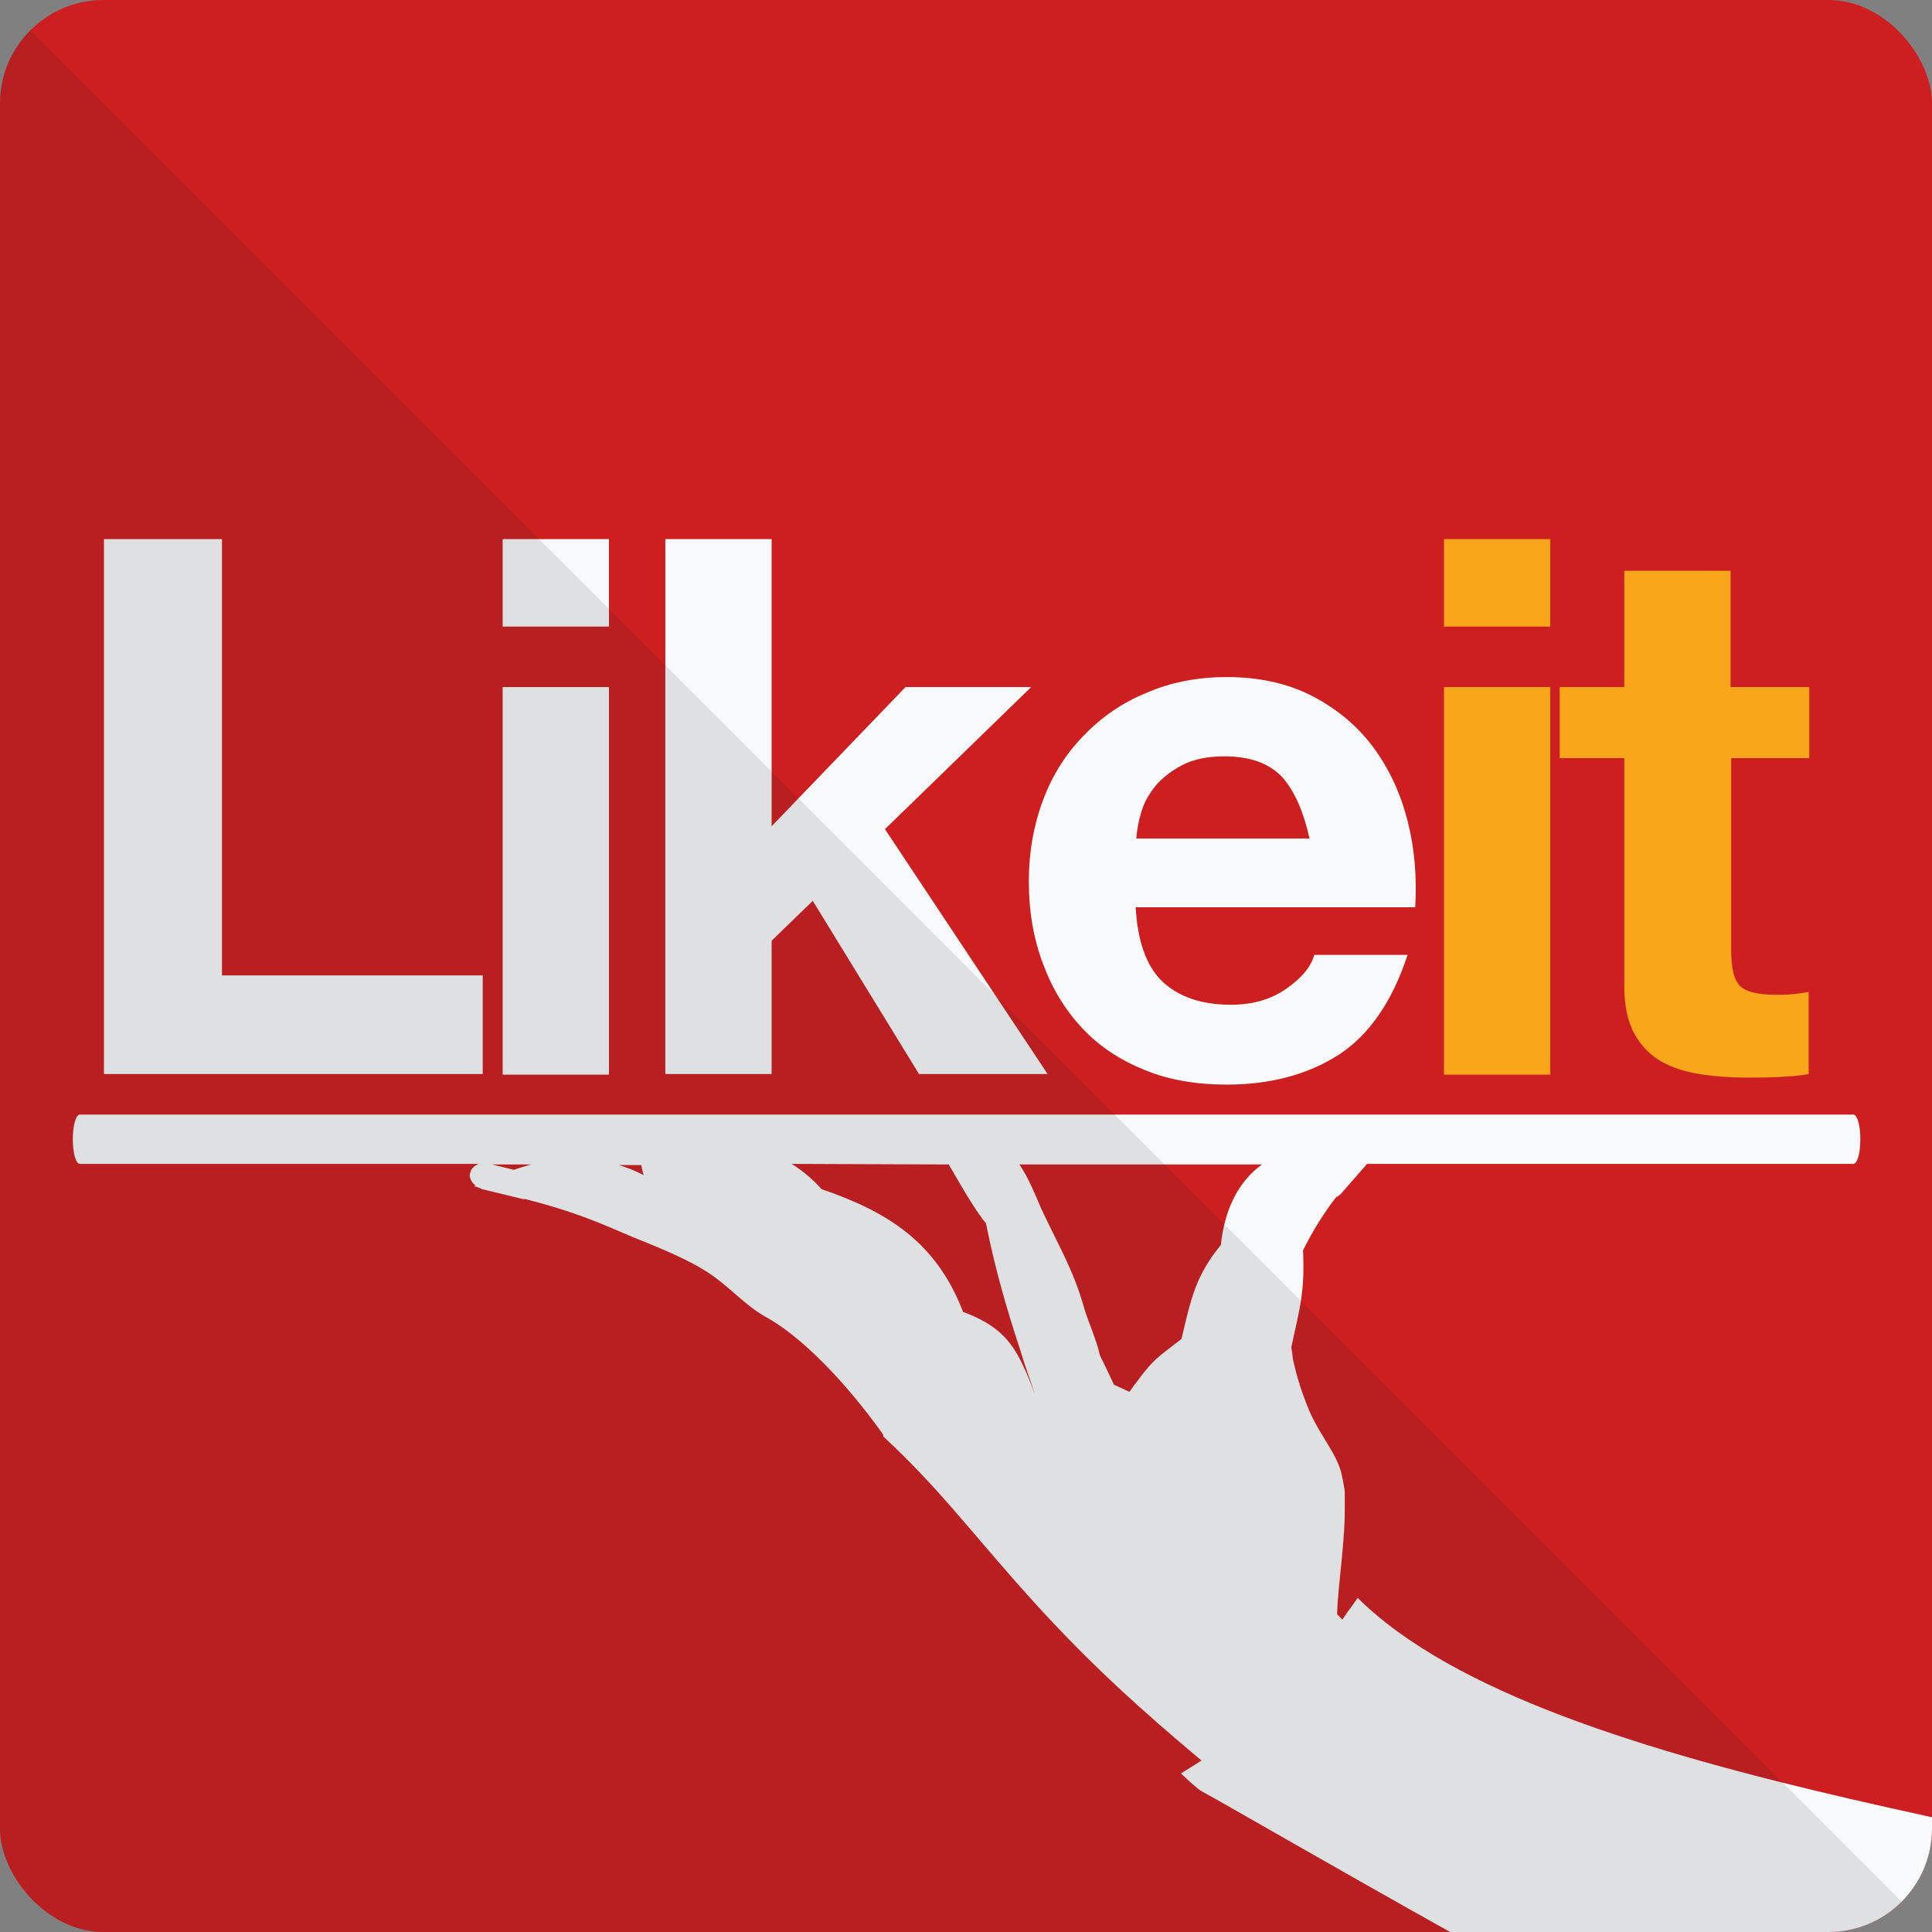 <svg width="56" height="56" viewBox="0 0 56 56" fill="none" xmlns="http://www.w3.org/2000/svg">
<rect x="0" y="0" width="56" height="56" fill="#808080" stroke="none"/>
<g clip-path="url(#clip0)">
<rect y="-0.875" width="56.875" height="56.875" fill="#CE1F20"/>
<path fill-rule="evenodd" clip-rule="evenodd" d="M74.57 66.298C74.587 66.281 74.587 66.264 74.604 66.264C74.655 66.196 74.706 66.145 74.757 66.077C74.774 66.06 74.774 66.043 74.791 66.043C74.843 65.975 74.877 65.907 74.928 65.838L74.945 65.822C74.996 65.753 75.03 65.668 75.081 65.6C75.098 65.583 75.098 65.566 75.115 65.549C75.149 65.464 75.2 65.396 75.234 65.311C75.234 65.294 75.251 65.277 75.251 65.26C75.285 65.192 75.319 65.107 75.353 65.022C75.353 65.004 75.37 65.004 75.37 64.987C75.404 64.902 75.438 64.817 75.472 64.732C75.472 64.715 75.489 64.698 75.489 64.681C75.523 64.596 75.54 64.511 75.574 64.426C75.574 64.409 75.574 64.392 75.591 64.375C75.609 64.29 75.642 64.204 75.659 64.119C75.659 64.102 75.659 64.102 75.677 64.085C75.694 64 75.711 63.915 75.728 63.813C75.728 63.796 75.728 63.779 75.745 63.762C75.762 63.677 75.779 63.592 75.779 63.49C75.779 63.473 75.779 63.473 75.779 63.456C75.779 63.37 75.796 63.285 75.796 63.217C75.796 63.2 75.796 63.183 75.796 63.183C75.796 63.098 75.796 63.013 75.796 62.928C75.796 62.928 75.796 62.911 75.796 62.894C75.779 62.571 75.745 62.281 75.642 62.026C75.183 59.268 72.34 56.817 69.719 55.915C61.77 53.158 44.885 51.813 39.353 46.315C39.251 46.468 39.149 46.605 39.047 46.741C39.013 46.792 38.979 46.843 38.945 46.894C38.928 46.911 38.928 46.928 38.911 46.945C38.859 46.894 38.809 46.843 38.757 46.792C38.774 45.975 38.996 44.681 38.979 43.626C38.979 43.456 38.979 43.302 38.979 43.217C38.945 42.996 38.911 42.826 38.877 42.69C38.859 42.605 38.825 42.519 38.791 42.434C38.604 41.992 38.315 41.634 38.042 41.09C37.906 40.817 37.787 40.477 37.668 40.136C37.668 40.119 37.668 40.119 37.668 40.102C37.668 40.102 37.668 40.085 37.651 40.068C37.583 39.847 37.532 39.643 37.481 39.422C37.464 39.302 37.447 39.183 37.43 39.047C37.685 37.873 37.821 37.447 37.77 36.239C38.077 35.626 38.383 35.149 38.723 34.707C38.791 34.673 38.859 34.621 38.911 34.553L39.626 33.736H53.719C53.838 33.736 53.923 33.413 53.923 33.022C53.923 32.63 53.838 32.307 53.719 32.307H2.315C2.196 32.307 2.111 32.63 2.111 33.022C2.111 33.413 2.196 33.736 2.315 33.736H13.872C13.804 33.77 13.736 33.804 13.702 33.856C13.685 33.873 13.668 33.89 13.651 33.924V33.941C13.651 33.958 13.634 33.958 13.634 33.975C13.583 34.111 13.651 34.264 13.787 34.366C13.77 34.366 13.753 34.383 13.736 34.383C13.787 34.4 13.821 34.4 13.855 34.417C13.889 34.434 13.94 34.451 13.974 34.468L15.098 34.741C15.149 34.758 15.183 34.758 15.234 34.758C16.289 35.03 16.987 35.268 18.077 35.745C18.74 36.034 19.677 36.358 20.442 36.834C21.106 37.243 21.566 37.822 22.179 38.162C23.183 38.707 24.459 39.983 25.6 41.583C25.6 41.6 25.6 41.617 25.6 41.634C27.268 43.183 28.153 44.426 29.889 46.349C31.591 48.239 33.14 49.617 34.825 51.03C34.809 51.047 34.791 51.047 34.774 51.064C34.723 51.098 34.689 51.115 34.638 51.149C34.502 51.234 34.366 51.319 34.23 51.404C34.417 51.575 34.587 51.745 34.791 51.898C36.681 52.936 46.825 58.894 52.596 61.532C59.677 64.766 68.97 69.175 73.872 66.928C73.94 66.894 73.991 66.86 74.059 66.826C74.077 66.826 74.077 66.809 74.094 66.809C74.145 66.775 74.213 66.724 74.264 66.69C74.281 66.673 74.281 66.673 74.298 66.656C74.349 66.605 74.4 66.553 74.451 66.502C74.451 66.502 74.451 66.502 74.468 66.485C74.451 66.417 74.519 66.366 74.57 66.298ZM14.894 33.907L14.264 33.753H15.387C15.217 33.804 15.047 33.856 14.894 33.907ZM27.506 33.753C27.523 33.804 27.557 33.856 27.591 33.907C27.915 34.485 28.374 35.234 28.579 35.456C28.834 36.749 29.174 37.924 29.583 39.166C29.685 39.507 29.804 39.847 29.923 40.188C29.94 40.256 29.974 40.324 29.991 40.392C29.872 40.085 29.77 39.813 29.651 39.575C29.294 38.809 28.868 38.383 27.915 38.026C27.132 35.983 25.702 35.115 23.813 34.468C23.54 34.162 23.251 33.924 22.945 33.736L27.506 33.753ZM18.655 34.06C18.417 33.941 18.179 33.839 17.94 33.77H18.587C18.604 33.856 18.621 33.941 18.655 34.06ZM31.881 39.285C31.796 38.877 31.54 38.298 31.438 37.958C31.115 36.817 30.774 36.29 30.179 35.03C29.991 34.587 29.804 34.128 29.549 33.753H36.579C35.966 34.196 35.506 34.945 35.387 36.085C34.672 36.971 34.536 37.566 34.247 38.809C33.532 39.37 33.447 39.37 32.902 40.119C32.851 40.17 32.817 40.239 32.766 40.307L32.732 40.341L32.289 40.136C32.068 39.66 31.881 39.285 31.881 39.285Z" fill="#F8F9FA"/>
<path d="M6.434 15.626V28.272H13.992V31.132H3.013V15.626H6.434Z" fill="#F8F9FA"/>
<path d="M14.57 18.179V15.626H17.651V18.162H14.57V18.179ZM17.651 19.915V31.149H14.57V19.915H17.651Z" fill="#F8F9FA"/>
<path d="M22.366 15.626V23.949L26.247 19.915H29.889L25.651 24.034L30.366 31.132H26.638L23.558 26.111L22.366 27.268V31.132H19.285V15.626H22.366Z" fill="#F8F9FA"/>
<path d="M33.685 28.442C34.145 28.885 34.809 29.123 35.677 29.123C36.306 29.123 36.834 28.97 37.277 28.664C37.719 28.357 38.008 28.017 38.094 27.677H40.8C40.358 29.021 39.694 29.991 38.809 30.57C37.906 31.149 36.817 31.438 35.557 31.438C34.672 31.438 33.872 31.302 33.175 31.013C32.46 30.723 31.864 30.332 31.37 29.804C30.877 29.277 30.502 28.664 30.23 27.932C29.957 27.2 29.821 26.417 29.821 25.549C29.821 24.715 29.957 23.932 30.23 23.2C30.502 22.468 30.894 21.855 31.404 21.328C31.915 20.8 32.511 20.374 33.225 20.085C33.923 19.779 34.706 19.625 35.557 19.625C36.511 19.625 37.345 19.813 38.06 20.187C38.775 20.562 39.353 21.055 39.813 21.668C40.272 22.298 40.596 22.996 40.8 23.796C41.004 24.596 41.072 25.43 41.021 26.298H32.919C32.97 27.268 33.225 28 33.685 28.442ZM37.175 22.536C36.8 22.128 36.238 21.923 35.489 21.923C34.996 21.923 34.587 22.009 34.264 22.179C33.94 22.349 33.685 22.553 33.481 22.791C33.294 23.03 33.14 23.302 33.072 23.574C32.987 23.847 32.953 24.102 32.936 24.306H37.958C37.787 23.54 37.532 22.945 37.175 22.536Z" fill="#F8F9FA"/>
<path d="M41.855 18.179V15.626H44.936V18.162H41.855V18.179ZM44.936 19.915V31.149H41.855V19.915H44.936Z" fill="#FAA61A"/>
<path d="M52.443 19.915V21.974H50.179V27.54C50.179 28.068 50.264 28.408 50.434 28.578C50.604 28.749 50.962 28.834 51.472 28.834C51.643 28.834 51.813 28.834 51.966 28.817C52.119 28.8 52.272 28.783 52.425 28.749V31.132C52.17 31.183 51.881 31.2 51.557 31.217C51.234 31.234 50.928 31.234 50.621 31.234C50.145 31.234 49.685 31.2 49.26 31.132C48.834 31.064 48.46 30.944 48.136 30.757C47.813 30.57 47.557 30.298 47.37 29.957C47.183 29.617 47.081 29.157 47.081 28.596V21.974H45.209V19.915H47.081V16.544H50.162V19.915H52.443Z" fill="#FAA61A"/>
<path opacity="0.12" d="M-55.685 55.684L-2.60896e-05 -0L55.685 55.684L-2.95358e-05 111.369L-55.685 55.684Z" fill="#212529"/>
</g>
<defs>
<clipPath id="clip0">
<rect width="56" height="56" rx="3" fill="white"/>
</clipPath>
</defs>
</svg>

